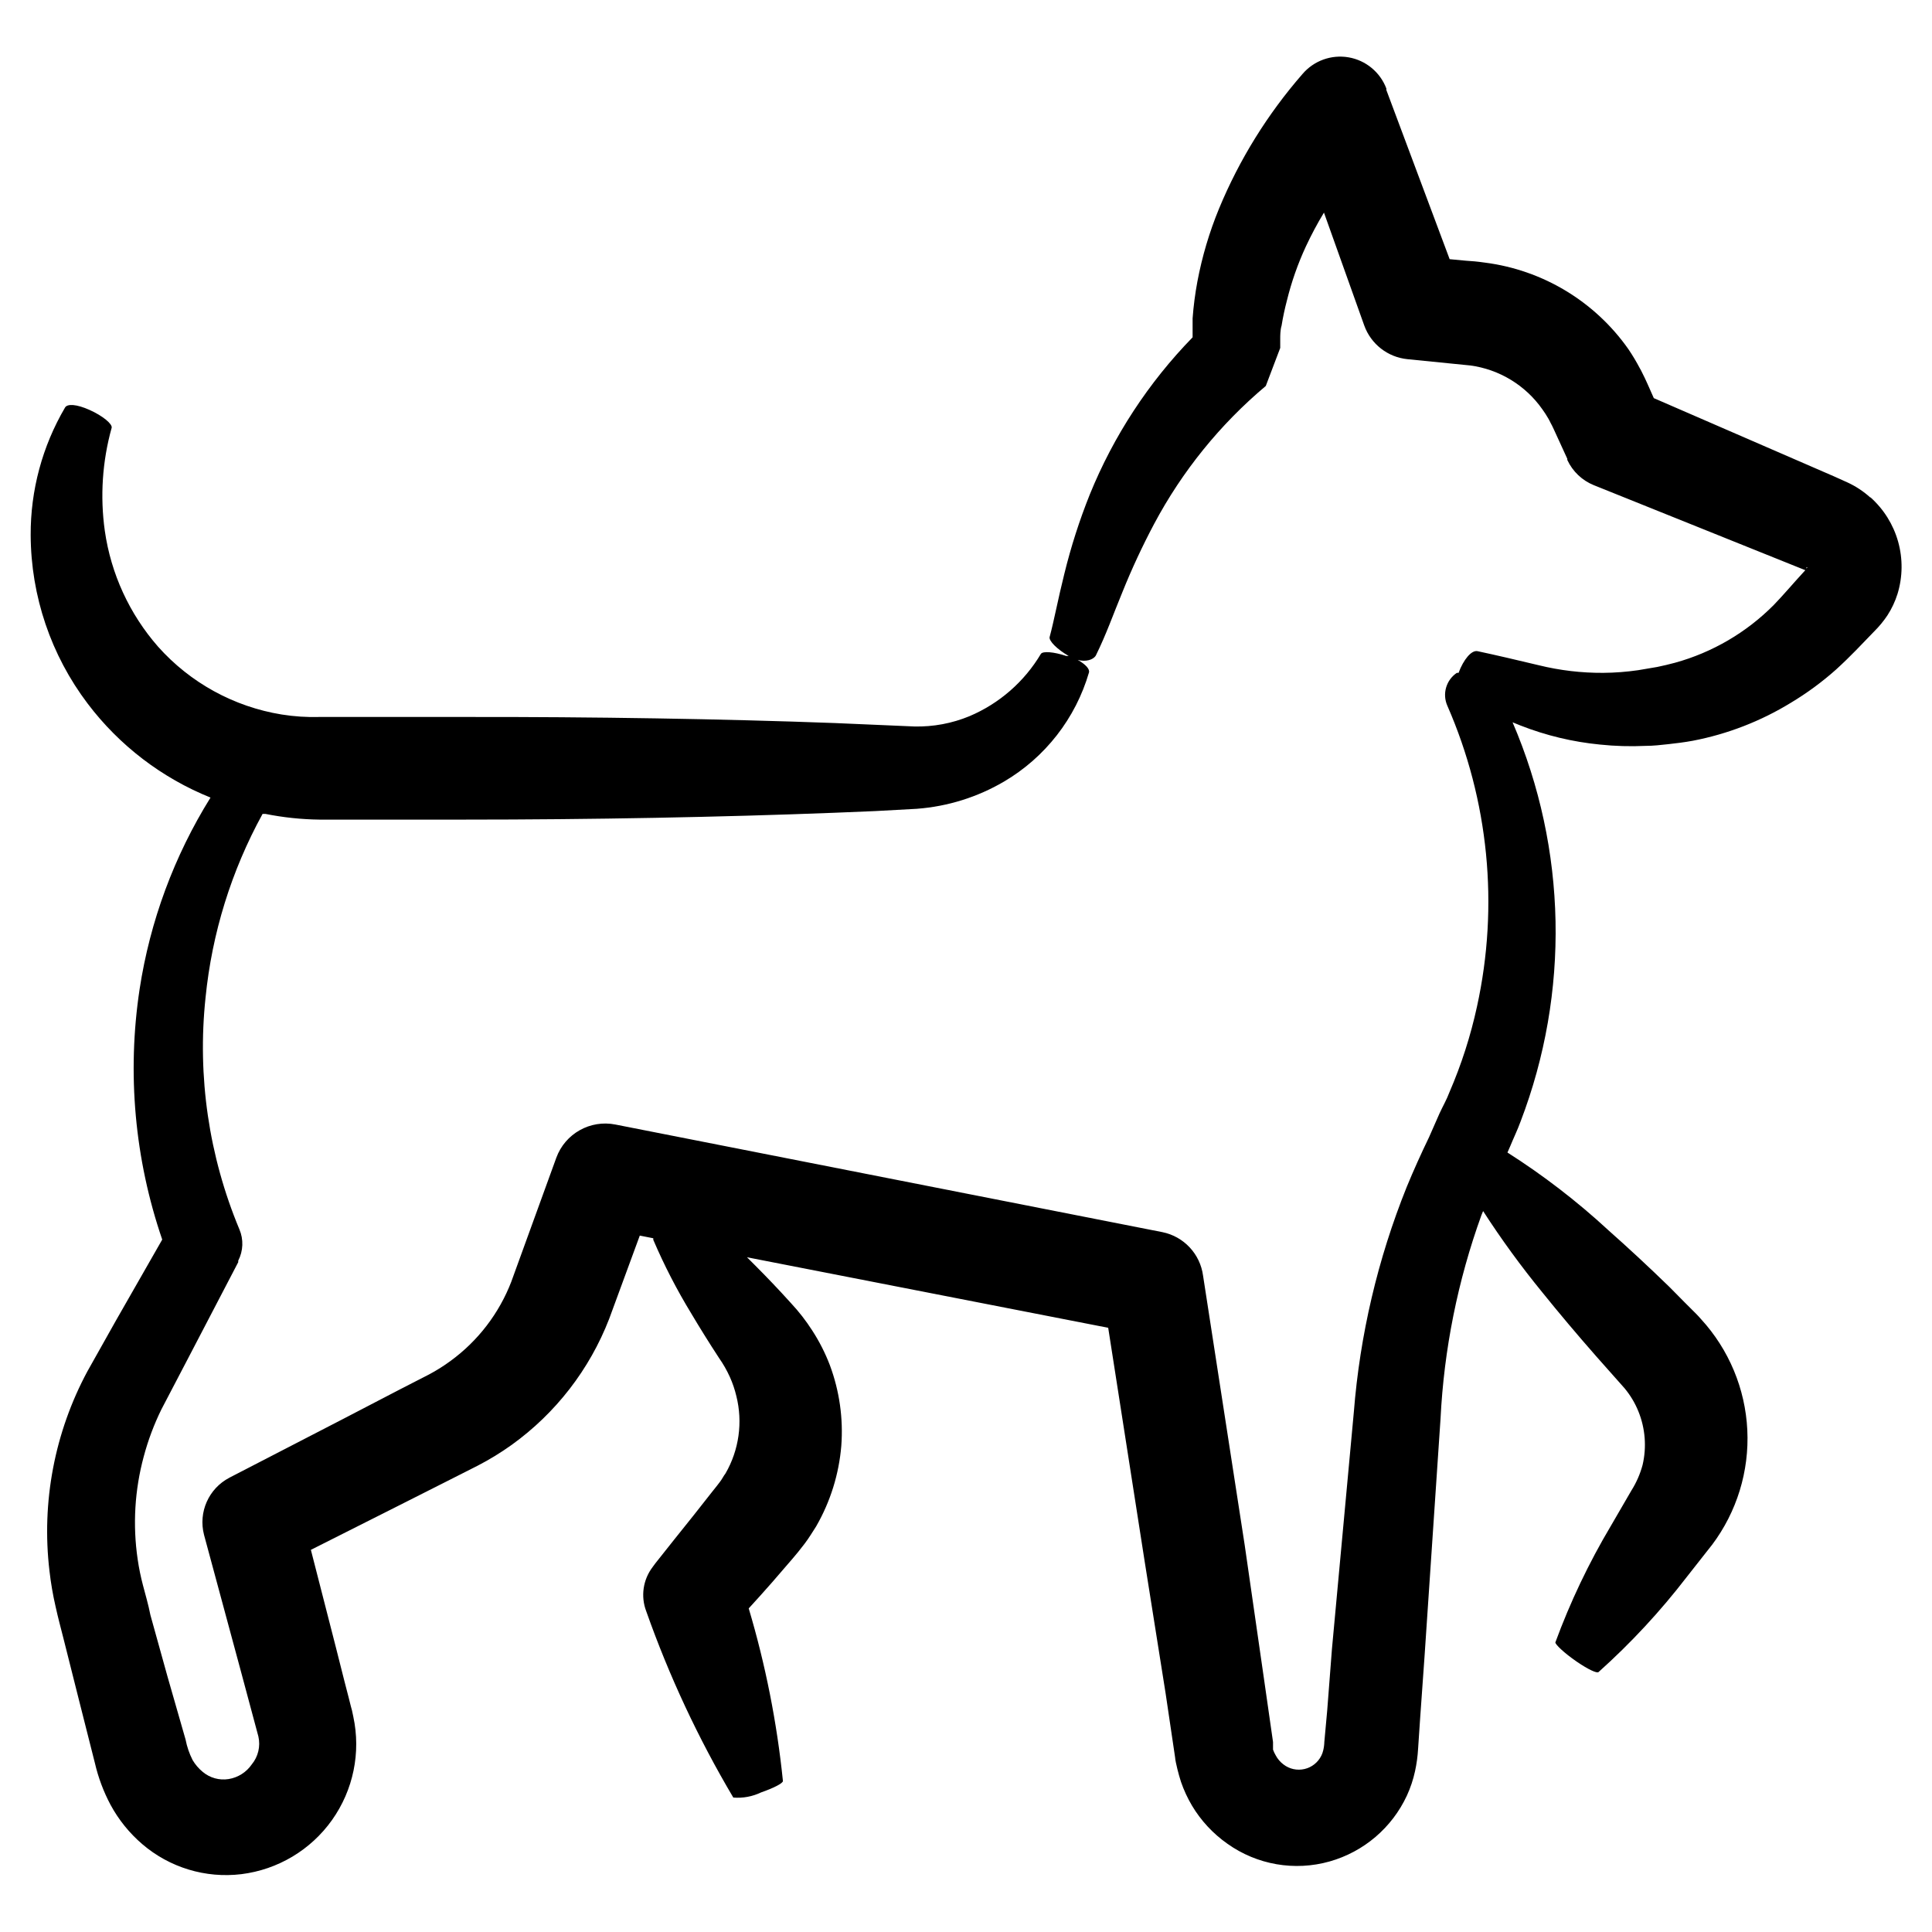 <?xml version="1.0" encoding="UTF-8"?>
<!-- Uploaded to: SVG Repo, www.svgrepo.com, Generator: SVG Repo Mixer Tools -->
<svg fill="#000000" width="800px" height="800px" version="1.1" viewBox="144 144 512 512" xmlns="http://www.w3.org/2000/svg">
 <path d="m639.61 275.81c-1.773-1.598-3.777-2.922-5.945-3.93l-3.578-1.613-47.812-20.758-1.359-3.074-0.453-1.008-0.605-1.309c-0.453-0.855-0.805-1.715-1.309-2.57v0.004c-0.914-1.734-1.922-3.414-3.019-5.039-8.895-12.645-22.703-20.965-38.039-22.922-2.117-0.301-3.375-0.402-5.039-0.504l-4.281-0.402-16.777-44.84v-0.402c-1.648-4.328-5.457-7.465-10.016-8.25-4.562-0.785-9.203 0.895-12.203 4.418-9.258 10.613-16.73 22.66-22.117 35.672-2.57 6.234-4.492 12.719-5.742 19.348-0.598 3.215-1.02 6.461-1.262 9.723v5.039c-11.691 11.992-20.949 26.145-27.254 41.664-2.746 6.852-5 13.887-6.75 21.059-1.613 6.398-2.719 12.395-3.879 16.676-0.301 1.008 2.016 3.324 5.039 5.039h-0.656c-3.324-1.109-6.195-1.309-6.699-0.555h-0.004c-4.391 7.387-11.027 13.176-18.941 16.523-4.629 1.914-9.605 2.84-14.613 2.723l-21.008-0.906c-29.875-1.109-63.984-1.664-98.141-1.613h-38.441c-3.371 0.098-6.746-0.121-10.074-0.656-12.66-2.059-24.223-8.41-32.75-17.984-7.574-8.645-12.477-19.305-14.105-30.684-1.281-9.129-0.664-18.426 1.812-27.305 0.25-1.008-2.367-3.176-5.844-4.734-3.477-1.562-5.894-1.664-6.5-0.656-6.027 10.258-9.176 21.953-9.117 33.855 0.07 16.121 5.375 31.785 15.113 44.637 8.395 11.09 19.645 19.691 32.547 24.887-9.641 15.48-16.035 32.758-18.793 50.785-3.371 22.277-1.312 45.039 5.996 66.352l-12.242 21.414-7.559 13.453v-0.004c-8.727 16.211-12.246 34.719-10.074 53 0.359 3.152 0.898 6.281 1.609 9.371 0.707 3.223 1.359 5.543 2.066 8.363l4.133 16.426 4.231 16.727c0.891 3.84 2.281 7.551 4.133 11.031 2.141 3.965 4.992 7.5 8.414 10.43 7.246 6.215 16.77 9.105 26.246 7.961 9.672-1.195 18.395-6.402 24.039-14.344 5.644-7.945 7.691-17.895 5.637-27.422-0.25-1.359-0.453-2.066-0.656-2.769l-0.555-2.215-1.16-4.484-2.266-8.969-6.602-25.746 20.906-10.531 15.367-7.758 7.859-3.981h0.004c3.152-1.625 6.184-3.477 9.07-5.543 11.672-8.391 20.652-19.996 25.844-33.402l8.113-22.066 3.578 0.707v0.402h-0.004c2.887 6.75 6.254 13.281 10.078 19.547 2.215 3.727 4.684 7.707 7.356 11.789 1.113 1.586 2.074 3.273 2.871 5.039 0.727 1.621 1.301 3.309 1.711 5.039 1.742 6.949 0.711 14.301-2.871 20.504-0.555 0.707-0.906 1.512-1.461 2.215-0.555 0.707-1.008 1.359-2.016 2.57l-5.039 6.398c-3.426 4.231-6.75 8.465-10.078 12.645l-0.707 0.957 0.004 0.004c-2.57 3.348-3.219 7.793-1.711 11.738 6.062 17.172 13.789 33.707 23.074 49.371 2.527 0.207 5.066-0.262 7.356-1.359 3.324-1.16 5.793-2.418 5.793-3.023-1.582-15.496-4.617-30.812-9.066-45.746 2.066-2.266 4.133-4.535 6.195-6.902l5.391-6.246c0.805-0.906 2.016-2.418 3.176-3.93 1.16-1.512 2.117-3.125 3.125-4.684h-0.004c3.758-6.531 6.027-13.805 6.652-21.312 0.547-7.254-0.484-14.543-3.023-21.363-1.23-3.231-2.801-6.32-4.684-9.219-1.645-2.566-3.516-4.977-5.594-7.203-3.273-3.629-6.5-7.004-9.574-10.078l-2.117-2.117 95.723 18.691 9.672 61.969 5.543 34.914 2.523 17.031c0 0.504 0.352 2.016 0.605 3.074 0.25 1.059 0.605 2.266 0.957 3.375 0.758 2.191 1.738 4.301 2.922 6.297 2.383 3.981 5.574 7.41 9.371 10.074 7.856 5.594 17.824 7.316 27.105 4.688 9.027-2.559 16.496-8.922 20.453-17.434 0.957-2.078 1.684-4.258 2.168-6.496 0.422-1.941 0.691-3.914 0.805-5.894l0.555-8.262 1.16-16.324 4.231-62.875c0.91-18.426 4.562-36.613 10.832-53.961l0.453-1.109v0.004c4.816 7.457 10.047 14.637 15.668 21.512 4.383 5.441 9.219 11.184 14.309 16.977l7.508 8.465c1.535 1.844 2.777 3.918 3.676 6.148 1.82 4.492 2.207 9.434 1.109 14.156-0.645 2.402-1.645 4.695-2.973 6.801l-5.441 9.371c-5.844 9.82-10.766 20.156-14.711 30.883 0 0.555 2.367 2.82 5.594 5.039 3.223 2.215 5.441 3.176 5.844 2.82 8.551-7.656 16.379-16.09 23.375-25.191l6.699-8.516 0.004 0.004c6.578-8.75 9.891-19.523 9.355-30.457-0.531-10.934-4.879-21.332-12.281-29.398-1.008-1.16-1.664-1.762-2.367-2.469l-2.066-2.066-3.93-3.977c-5.543-5.391-11.035-10.48-16.273-15.113l0.004-0.004c-8.258-7.613-17.176-14.477-26.652-20.504l0.707-1.613c0.906-2.215 1.965-4.383 2.769-6.602v0.004c13.086-34.199 12.328-72.152-2.117-105.8l2.117 0.855c6.738 2.641 13.805 4.336 21.008 5.039 4.016 0.422 8.059 0.539 12.09 0.352 2.117 0 4.133-0.25 6.047-0.453 1.914-0.203 4.332-0.504 6.5-0.906 9.203-1.766 18.008-5.18 25.996-10.074 4.266-2.559 8.281-5.508 11.992-8.82 3.981-3.629 6.75-6.648 10.078-10.078l-0.004 0.004c1.316-1.305 2.5-2.738 3.527-4.281 1.141-1.77 2.039-3.684 2.668-5.695 1.371-4.496 1.422-9.289 0.156-13.816-1.27-4.523-3.805-8.594-7.309-11.727zm-25.492 28.465c-7.254 7.328-16.305 12.629-26.25 15.367-1.562 0.402-3.125 0.805-4.684 1.109l-5.039 0.855c-3.07 0.445-6.168 0.684-9.27 0.707-5.754 0.035-11.492-0.645-17.078-2.016-5.894-1.41-11.285-2.672-16.223-3.727-1.613-0.352-3.727 2.215-5.039 5.742h-0.453c-2.844 1.906-3.906 5.582-2.519 8.715 10.973 25.07 13.723 52.973 7.859 79.703-1.691 7.793-4.137 15.402-7.305 22.723-0.707 1.914-1.762 3.727-2.621 5.594l-2.769 6.293c-2.066 4.281-4.082 8.715-5.945 13.25-7.664 19.062-12.387 39.176-14.004 59.652l-5.797 62.727-1.258 16.32-0.754 8.262-0.004 0.004c-0.016 0.777-0.117 1.555-0.301 2.316-0.109 0.488-0.281 0.961-0.504 1.41-0.883 1.785-2.519 3.082-4.465 3.531-1.941 0.449-3.984 0.004-5.562-1.215-0.855-0.645-1.559-1.469-2.062-2.418-0.285-0.48-0.52-0.984-0.707-1.512v-2.016l-2.469-17.23-5.039-34.965-11.031-71.387c-0.766-5.754-5.094-10.387-10.781-11.539l-144.95-28.516c-6.684-1.332-13.34 2.414-15.672 8.816l-11.891 32.746 0.004 0.004c-3.242 8.449-8.855 15.781-16.172 21.109-1.809 1.328-3.711 2.523-5.695 3.574l-7.559 3.879-15.113 7.859-30.23 15.617 0.004 0.004c-5.477 2.867-8.25 9.129-6.703 15.113l9.773 36.172 4.637 17.281c0.594 2.609-0.059 5.348-1.762 7.406-1.434 2.082-3.656 3.484-6.148 3.879-2.453 0.387-4.953-0.312-6.852-1.914-1.066-0.875-1.969-1.934-2.672-3.121-0.871-1.719-1.5-3.551-1.863-5.441l-4.785-16.676-4.535-16.324c-0.504-2.621-1.41-5.746-1.965-7.859-0.602-2.273-1.074-4.578-1.41-6.902-1.34-9.102-0.793-18.379 1.613-27.258 1.148-4.309 2.719-8.492 4.684-12.492l6.902-13.203 13.453-25.797v-0.402 0.004c1.332-2.59 1.445-5.637 0.301-8.312-8.098-19.395-11.184-40.516-8.965-61.414 1.707-17.078 6.848-33.629 15.113-48.668h0.754c4.731 0.945 9.535 1.453 14.359 1.512h38.188c34.16 0 68.266-0.656 98.141-1.812l10.984-0.453 11.035-0.605v-0.004c8.121-0.617 15.996-3.082 23.023-7.203 10.918-6.418 18.977-16.762 22.52-28.918 0.25-0.957-1.008-2.215-2.973-3.324 2.117 0.555 4.082 0 4.785-1.16 2.769-5.594 4.637-10.984 7.055-16.828 2.484-6.172 5.293-12.211 8.414-18.086 7.43-13.953 17.473-26.355 29.574-36.527l3.828-10.078v0.004c0.02-0.336 0.02-0.672 0-1.008v-1.562c0-0.555 0-2.215 0.352-3.324h0.004c0.359-2.238 0.832-4.457 1.41-6.652 1.211-4.938 2.898-9.746 5.035-14.359 1.434-3.07 3.031-6.066 4.789-8.965l10.68 29.926c1.777 4.926 6.227 8.395 11.438 8.918l16.625 1.664v-0.004c7.727 1.035 14.668 5.258 19.145 11.641 0.562 0.777 1.082 1.582 1.562 2.418 0.25 0.402 0.453 0.855 0.656 1.258l0.352 0.656 0.453 0.957 3.578 7.809v0.301h-0.004c1.414 3.051 3.938 5.449 7.055 6.703l53.758 21.613 2.266 0.906c-3.023 3.273-6.047 6.852-8.312 9.168zm8.613-9.621v-0.301c0.004 0 0.508-0.152 0.004 0.301z"/>
</svg>